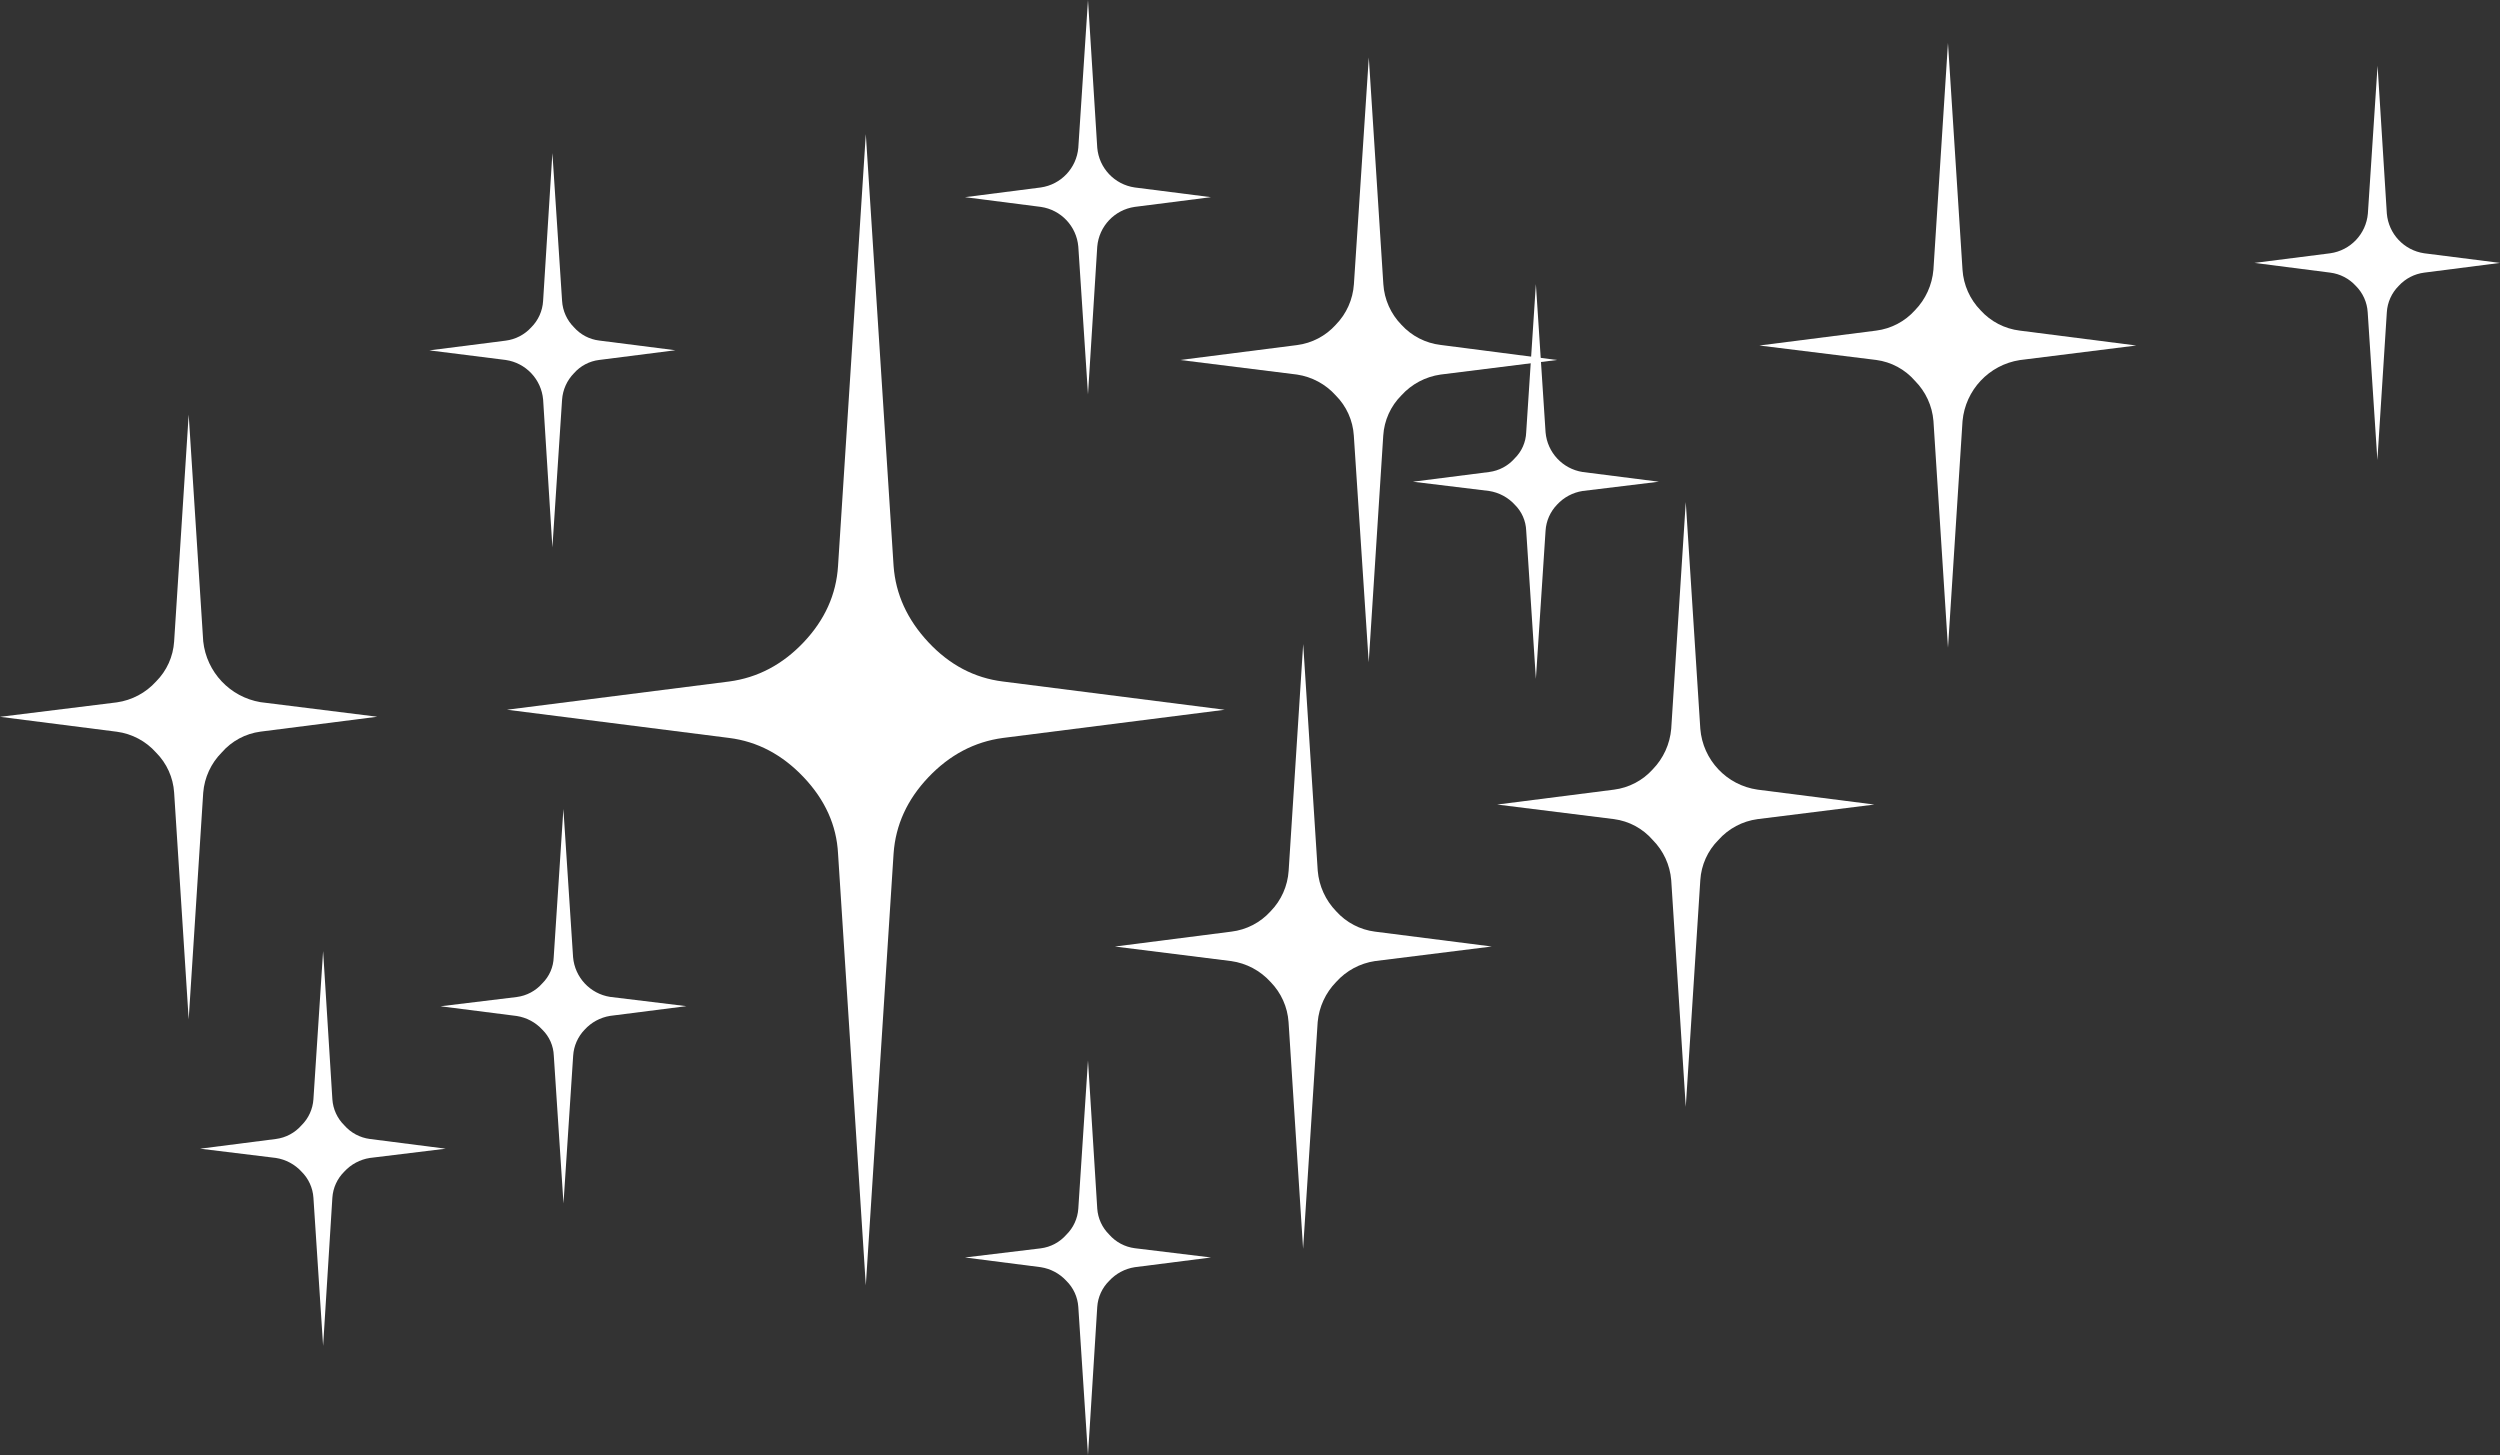 <?xml version="1.0" encoding="iso-8859-1"?>
<!-- Generator: Adobe Illustrator 20.1.0, SVG Export Plug-In . SVG Version: 6.00 Build 0)  -->
<svg version="1.0" id="Layer_1" xmlns="http://www.w3.org/2000/svg" xmlns:xlink="http://www.w3.org/1999/xlink" x="0px" y="0px"
	 viewBox="0 0 838.98 488.37" enable-background="new 0 0 838.98 488.37" xml:space="preserve">
<rect x="0" y="0" width="838.98" height="488.37" fill="#333333" stroke="none"/>
<title>sparkles_0019</title>
<path fill="#FFFFFF" d="M336.57,228.71c-9.567-1.187-17.9-5.577-25-13.17s-10.997-16.13-11.69-25.61L290.56,45l-9.32,144.93
	c-0.593,9.573-4.44,18.11-11.54,25.61c-7.1,7.5-15.433,11.89-25,13.17l-74.56,9.47l74.56,9.47c9.467,1.187,17.8,5.58,25,13.18
	c7.2,7.6,11.047,16.137,11.54,25.61l9.32,144.93l9.32-144.93c0.667-9.573,4.563-18.11,11.69-25.61s15.46-11.893,25-13.18l74.43-9.46
	L336.57,228.71z"/>
<path fill="#FFFFFF" d="M483.47,115.76c-5.057-0.598-9.729-2.998-13.16-6.76c-3.583-3.671-5.736-8.501-6.07-13.62l-4.88-76.09
	l-5,76.09c-0.342,5.123-2.506,9.954-6.1,13.62c-3.378,3.754-7.991,6.17-13,6.81l-39.2,5l39.2,4.89c5.015,0.751,9.612,3.226,13,7
	c3.595,3.602,5.753,8.391,6.07,13.47l5,76.09l4.88-76.09c0.317-5.079,2.475-9.868,6.07-13.47c3.436-3.802,8.096-6.279,13.17-7
	l39.06-4.89L483.47,115.76z"/>
<path fill="#FFFFFF" d="M461.43,312.65c-5.009-0.64-9.622-3.056-13-6.81c-3.583-3.685-5.778-8.498-6.21-13.62l-4.88-76.09
	l-4.88,76.09c-0.334,5.119-2.487,9.949-6.07,13.62c-3.426,3.783-8.103,6.201-13.17,6.81l-39.06,5l39.06,4.89
	c5.074,0.721,9.734,3.198,13.17,7c3.549,3.626,5.69,8.398,6.04,13.46l4.88,76.09L442.2,343c0.456-5.072,2.649-9.83,6.21-13.47
	c3.388-3.774,7.985-6.249,13-7l39.2-4.89L461.43,312.65z"/>
<path fill="#FFFFFF" d="M589.84,265c-10.398-1.476-18.385-9.962-19.23-20.43l-4.88-76.09l-4.88,76.09
	c-0.432,5.122-2.627,9.935-6.21,13.62c-3.378,3.754-7.991,6.17-13,6.81l-39.2,5l39.2,4.89c5.043,0.666,9.668,3.156,13,7
	c3.594,3.617,5.794,8.388,6.21,13.47l4.88,76.09l4.88-76.09c0.317-5.079,2.475-9.868,6.07-13.47c3.409-3.836,8.083-6.321,13.17-7
	L629,270L589.84,265z"/>
<path fill="#FFFFFF" d="M52.37,252.55c3.591,3.597,5.748,8.378,6.07,13.45l4.88,76.09L68.2,266c0.416-5.082,2.616-9.853,6.21-13.47
	c3.332-3.844,7.957-6.334,13-7l39.2-5l-39.2-4.89c-10.242-1.744-18.084-10.072-19.21-20.4l-4.88-76.09l-4.88,76.09
	c-0.317,5.079-2.475,9.868-6.07,13.47c-3.436,3.802-8.096,6.279-13.17,7L0,240.56l39.2,5
	C44.286,246.237,48.959,248.717,52.37,252.55z"/>
<path fill="#FFFFFF" d="M629.64,120.8c5.043,0.666,9.668,3.156,13,7c3.594,3.617,5.794,8.388,6.21,13.47l4.88,76.09l4.88-76.09
	c0.976-10.41,8.898-18.827,19.23-20.43l39.06-4.89l-39.06-5c-5.067-0.609-9.744-3.027-13.17-6.81
	c-3.583-3.671-5.736-8.501-6.07-13.62l-4.88-76.09l-4.88,76.09c-0.432,5.122-2.627,9.935-6.21,13.62
	c-3.378,3.754-7.991,6.17-13,6.81l-39.2,5L629.64,120.8z"/>
<path fill="#FFFFFF" d="M531.11,158.4c-6.714-1.051-11.845-6.549-12.43-13.32l-3.25-49.74l-3.25,49.74
	c-0.117,3.296-1.496,6.421-3.85,8.73c-2.204,2.526-5.256,4.159-8.58,4.59l-25.59,3.26l25.59,3.11c3.297,0.516,6.321,2.134,8.58,4.59
	c2.354,2.309,3.733,5.434,3.85,8.73l3.25,49.74l3.25-49.74c0.207-3.275,1.572-6.369,3.85-8.73c2.259-2.456,5.283-4.074,8.58-4.59
	l25.59-3.11L531.11,158.4z"/>
<path fill="#FFFFFF" d="M368.23,49.59L365.12,0l-3.25,49.59c-0.59,6.823-5.801,12.342-12.58,13.32l-25.45,3.26l25.45,3.26
	c6.779,0.978,11.99,6.497,12.58,13.32l3.25,49.59l3.11-49.59c0.589-6.82,5.795-12.338,12.57-13.32l25.59-3.26l-25.59-3.26
	C374.025,61.928,368.819,56.41,368.23,49.59z"/>
<path fill="#FFFFFF" d="M169.69,120.8c6.779,0.978,11.99,6.497,12.58,13.32l3.11,49.59l3.25-49.59c0.236-3.341,1.654-6.489,4-8.88
	c2.171-2.463,5.171-4.043,8.43-4.44l25.59-3.26l-25.59-3.26c-3.259-0.397-6.259-1.977-8.43-4.44c-2.379-2.368-3.803-5.529-4-8.88
	l-3.25-49.59L182.26,101c-0.197,3.351-1.621,6.512-4,8.88c-2.243,2.451-5.284,4.025-8.58,4.44l-25.59,3.26L169.69,120.8z"/>
<path fill="#FFFFFF" d="M368.23,405.61l-3.11-49.74l-3.25,49.74c-0.22,3.301-1.643,6.408-4,8.73c-2.204,2.526-5.256,4.159-8.58,4.59
	L323.84,422l25.45,3.26c3.297,0.516,6.321,2.134,8.58,4.59c2.357,2.323,3.78,5.429,4,8.73l3.25,49.74l3.11-49.74
	c0.22-3.301,1.643-6.408,4-8.73c2.259-2.456,5.283-4.074,8.58-4.59L406.4,422l-25.59-3.11c-3.324-0.431-6.376-2.064-8.58-4.59
	C369.882,411.988,368.46,408.897,368.23,405.61z"/>
<path fill="#FFFFFF" d="M756.57,88.23L782,91.49c3.296,0.415,6.337,1.989,8.58,4.44c2.379,2.368,3.803,5.529,4,8.88l3.25,49.59
	l3.17-49.59c0.197-3.351,1.621-6.512,4-8.88c2.243-2.451,5.284-4.025,8.58-4.44L839,88.23L813.53,85
	c-6.769-1.002-11.958-6.531-12.53-13.35l-3.11-49.59l-3.25,49.59C794.058,78.504,788.812,84.045,782,85L756.57,88.23z"/>
<path fill="#FFFFFF" d="M124.12,382.23c-3.324-0.431-6.376-2.064-8.58-4.59c-2.357-2.323-3.78-5.429-4-8.73l-3.11-49.74l-3.25,49.74
	c-0.22,3.301-1.643,6.408-4,8.73c-2.204,2.526-5.256,4.159-8.58,4.59l-25.45,3.26l25.45,3.11c3.297,0.515,6.322,2.134,8.58,4.59
	c2.357,2.323,3.78,5.429,4,8.73l3.25,49.74l3.11-49.74c0.22-3.301,1.643-6.408,4-8.73c2.258-2.456,5.283-4.075,8.58-4.59l25.45-3.11
	L124.12,382.23z"/>
<path fill="#FFFFFF" d="M204.75,340.92l25.59-3.26l-25.59-3.11c-6.714-1.051-11.845-6.549-12.43-13.32l-3.25-49.74l-3.25,49.74
	c-0.099,3.306-1.467,6.446-3.82,8.77c-2.204,2.526-5.256,4.159-8.58,4.59l-25.59,3.11l25.59,3.26c3.297,0.516,6.321,2.134,8.58,4.59
	c2.354,2.309,3.733,5.434,3.85,8.73l3.25,49.59l3.25-49.59c0.207-3.275,1.572-6.369,3.85-8.73
	C198.445,343.085,201.459,341.453,204.75,340.92z"/>
</svg>
